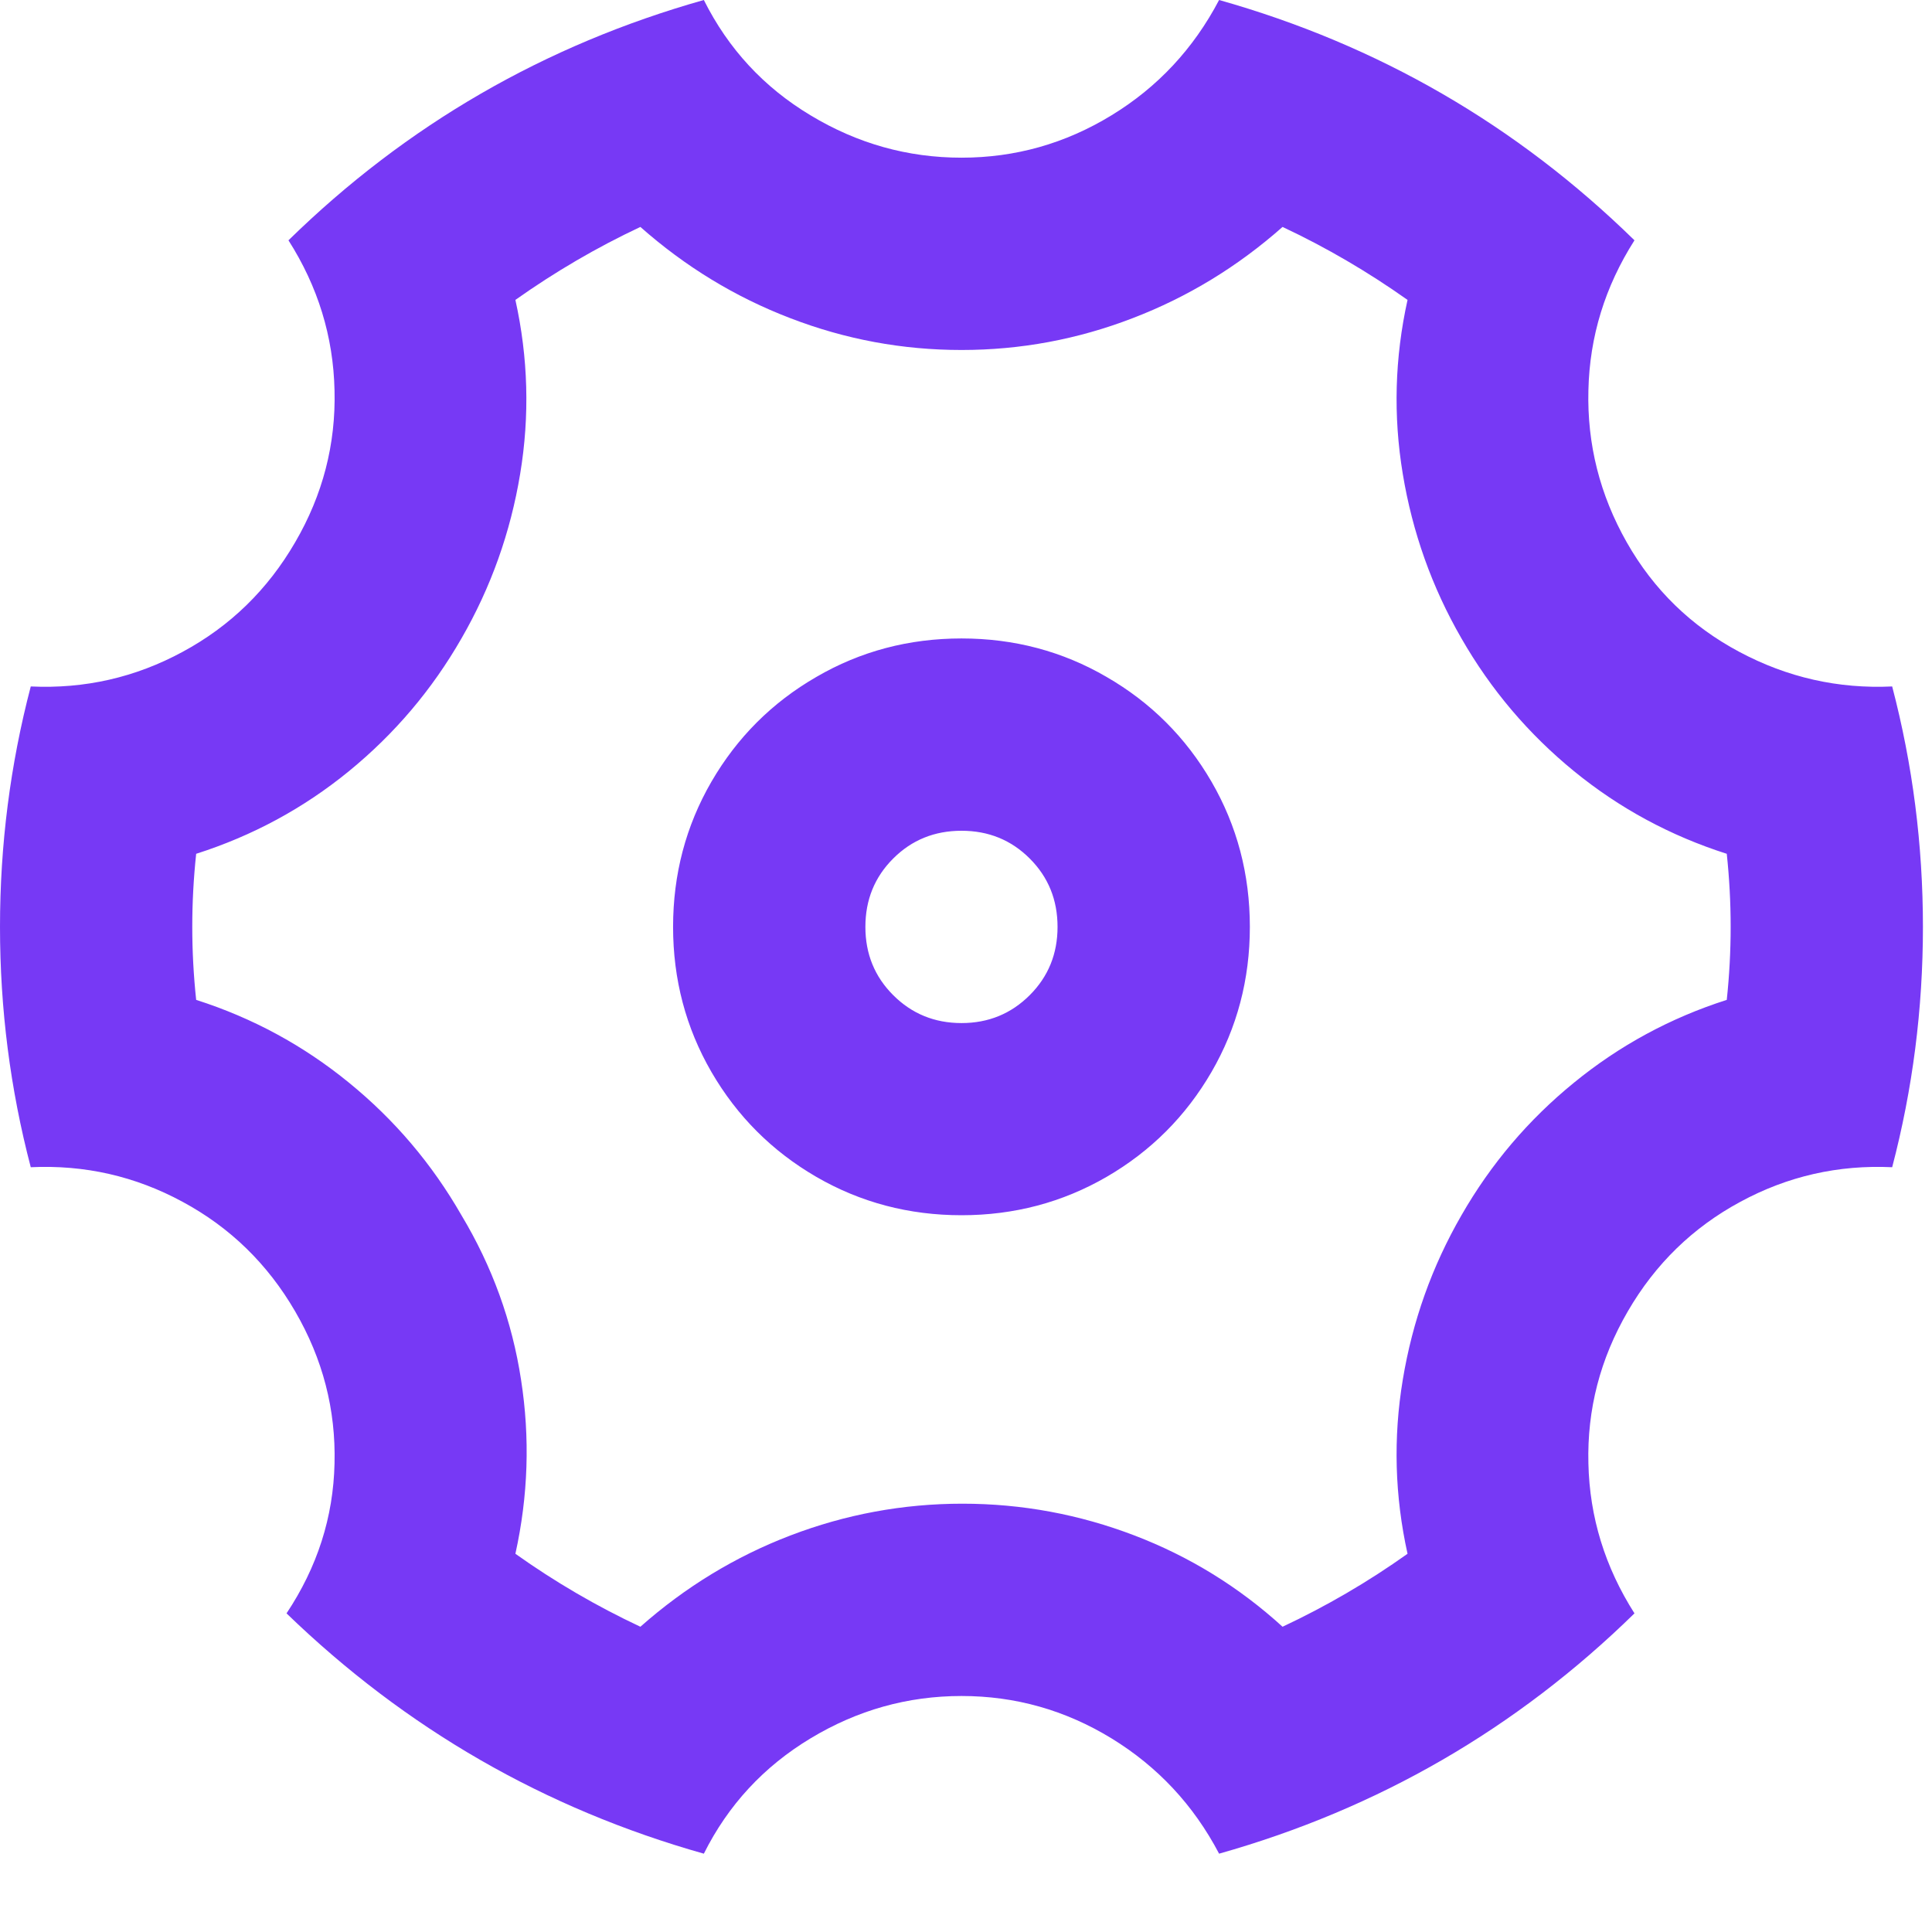 <svg width="13" height="13" viewBox="0 0 13 13" fill="none" xmlns="http://www.w3.org/2000/svg">
<path d="M0 6.237C0 5.685 0.069 5.145 0.207 4.619C0.569 4.636 0.91 4.559 1.229 4.386C1.548 4.214 1.801 3.968 1.986 3.649C2.172 3.33 2.26 2.989 2.251 2.627C2.243 2.264 2.139 1.928 1.941 1.617C2.734 0.841 3.666 0.302 4.736 0C4.9 0.328 5.139 0.587 5.454 0.776C5.769 0.966 6.107 1.061 6.47 1.061C6.832 1.061 7.168 0.966 7.479 0.776C7.789 0.587 8.031 0.328 8.203 0C9.273 0.302 10.205 0.841 10.998 1.617C10.8 1.928 10.696 2.264 10.688 2.627C10.679 2.989 10.765 3.33 10.946 3.649C11.127 3.968 11.38 4.214 11.703 4.386C12.027 4.559 12.37 4.636 12.732 4.619C12.87 5.145 12.939 5.685 12.939 6.237C12.939 6.789 12.87 7.328 12.732 7.854C12.37 7.837 12.029 7.914 11.71 8.087C11.391 8.259 11.138 8.505 10.953 8.824C10.767 9.144 10.679 9.484 10.688 9.847C10.696 10.209 10.8 10.545 10.998 10.856C10.205 11.632 9.273 12.171 8.203 12.473C8.031 12.145 7.789 11.887 7.479 11.697C7.168 11.507 6.832 11.412 6.47 11.412C6.107 11.412 5.769 11.507 5.454 11.697C5.139 11.887 4.9 12.145 4.736 12.473C3.666 12.171 2.73 11.632 1.928 10.856C2.135 10.545 2.243 10.209 2.251 9.847C2.26 9.484 2.172 9.144 1.986 8.824C1.801 8.505 1.548 8.259 1.229 8.087C0.91 7.914 0.569 7.837 0.207 7.854C0.069 7.328 0 6.789 0 6.237ZM3.105 8.177C3.312 8.522 3.446 8.891 3.506 9.284C3.567 9.676 3.554 10.066 3.468 10.455C3.735 10.645 4.015 10.808 4.309 10.946C4.611 10.679 4.947 10.474 5.318 10.332C5.689 10.19 6.075 10.118 6.476 10.118C6.877 10.118 7.263 10.19 7.634 10.332C8.005 10.474 8.337 10.679 8.63 10.946C8.924 10.808 9.204 10.645 9.471 10.455C9.385 10.066 9.374 9.676 9.439 9.284C9.504 8.891 9.635 8.522 9.834 8.177C10.032 7.832 10.284 7.535 10.591 7.285C10.897 7.035 11.24 6.849 11.619 6.728C11.654 6.4 11.654 6.073 11.619 5.745C11.24 5.624 10.897 5.439 10.591 5.189C10.284 4.938 10.032 4.641 9.834 4.296C9.635 3.951 9.504 3.582 9.439 3.189C9.374 2.797 9.385 2.407 9.471 2.018C9.204 1.829 8.924 1.665 8.63 1.527C8.328 1.794 7.992 1.999 7.621 2.141C7.25 2.284 6.866 2.355 6.47 2.355C6.073 2.355 5.689 2.284 5.318 2.141C4.947 1.999 4.611 1.794 4.309 1.527C4.015 1.665 3.735 1.829 3.468 2.018C3.554 2.407 3.565 2.797 3.5 3.189C3.435 3.582 3.304 3.951 3.105 4.296C2.907 4.641 2.655 4.938 2.348 5.189C2.042 5.439 1.699 5.624 1.32 5.745C1.285 6.073 1.285 6.4 1.32 6.728C1.699 6.849 2.042 7.035 2.348 7.285C2.655 7.535 2.907 7.832 3.105 8.177ZM6.47 8.177C6.116 8.177 5.79 8.091 5.493 7.919C5.195 7.746 4.96 7.511 4.787 7.213C4.615 6.916 4.529 6.59 4.529 6.237C4.529 5.883 4.615 5.557 4.787 5.26C4.96 4.962 5.195 4.727 5.493 4.555C5.79 4.382 6.116 4.296 6.47 4.296C6.823 4.296 7.149 4.382 7.446 4.555C7.744 4.727 7.979 4.962 8.152 5.26C8.324 5.557 8.41 5.883 8.41 6.237C8.41 6.59 8.324 6.916 8.152 7.213C7.979 7.511 7.744 7.746 7.446 7.919C7.149 8.091 6.823 8.177 6.47 8.177ZM6.47 6.884C6.651 6.884 6.804 6.821 6.929 6.696C7.054 6.571 7.116 6.418 7.116 6.237C7.116 6.055 7.054 5.902 6.929 5.777C6.804 5.652 6.651 5.59 6.47 5.59C6.288 5.59 6.135 5.652 6.01 5.777C5.885 5.902 5.823 6.055 5.823 6.237C5.823 6.418 5.885 6.571 6.01 6.696C6.135 6.821 6.288 6.884 6.47 6.884Z" fill="#7739F5"/>
</svg>
